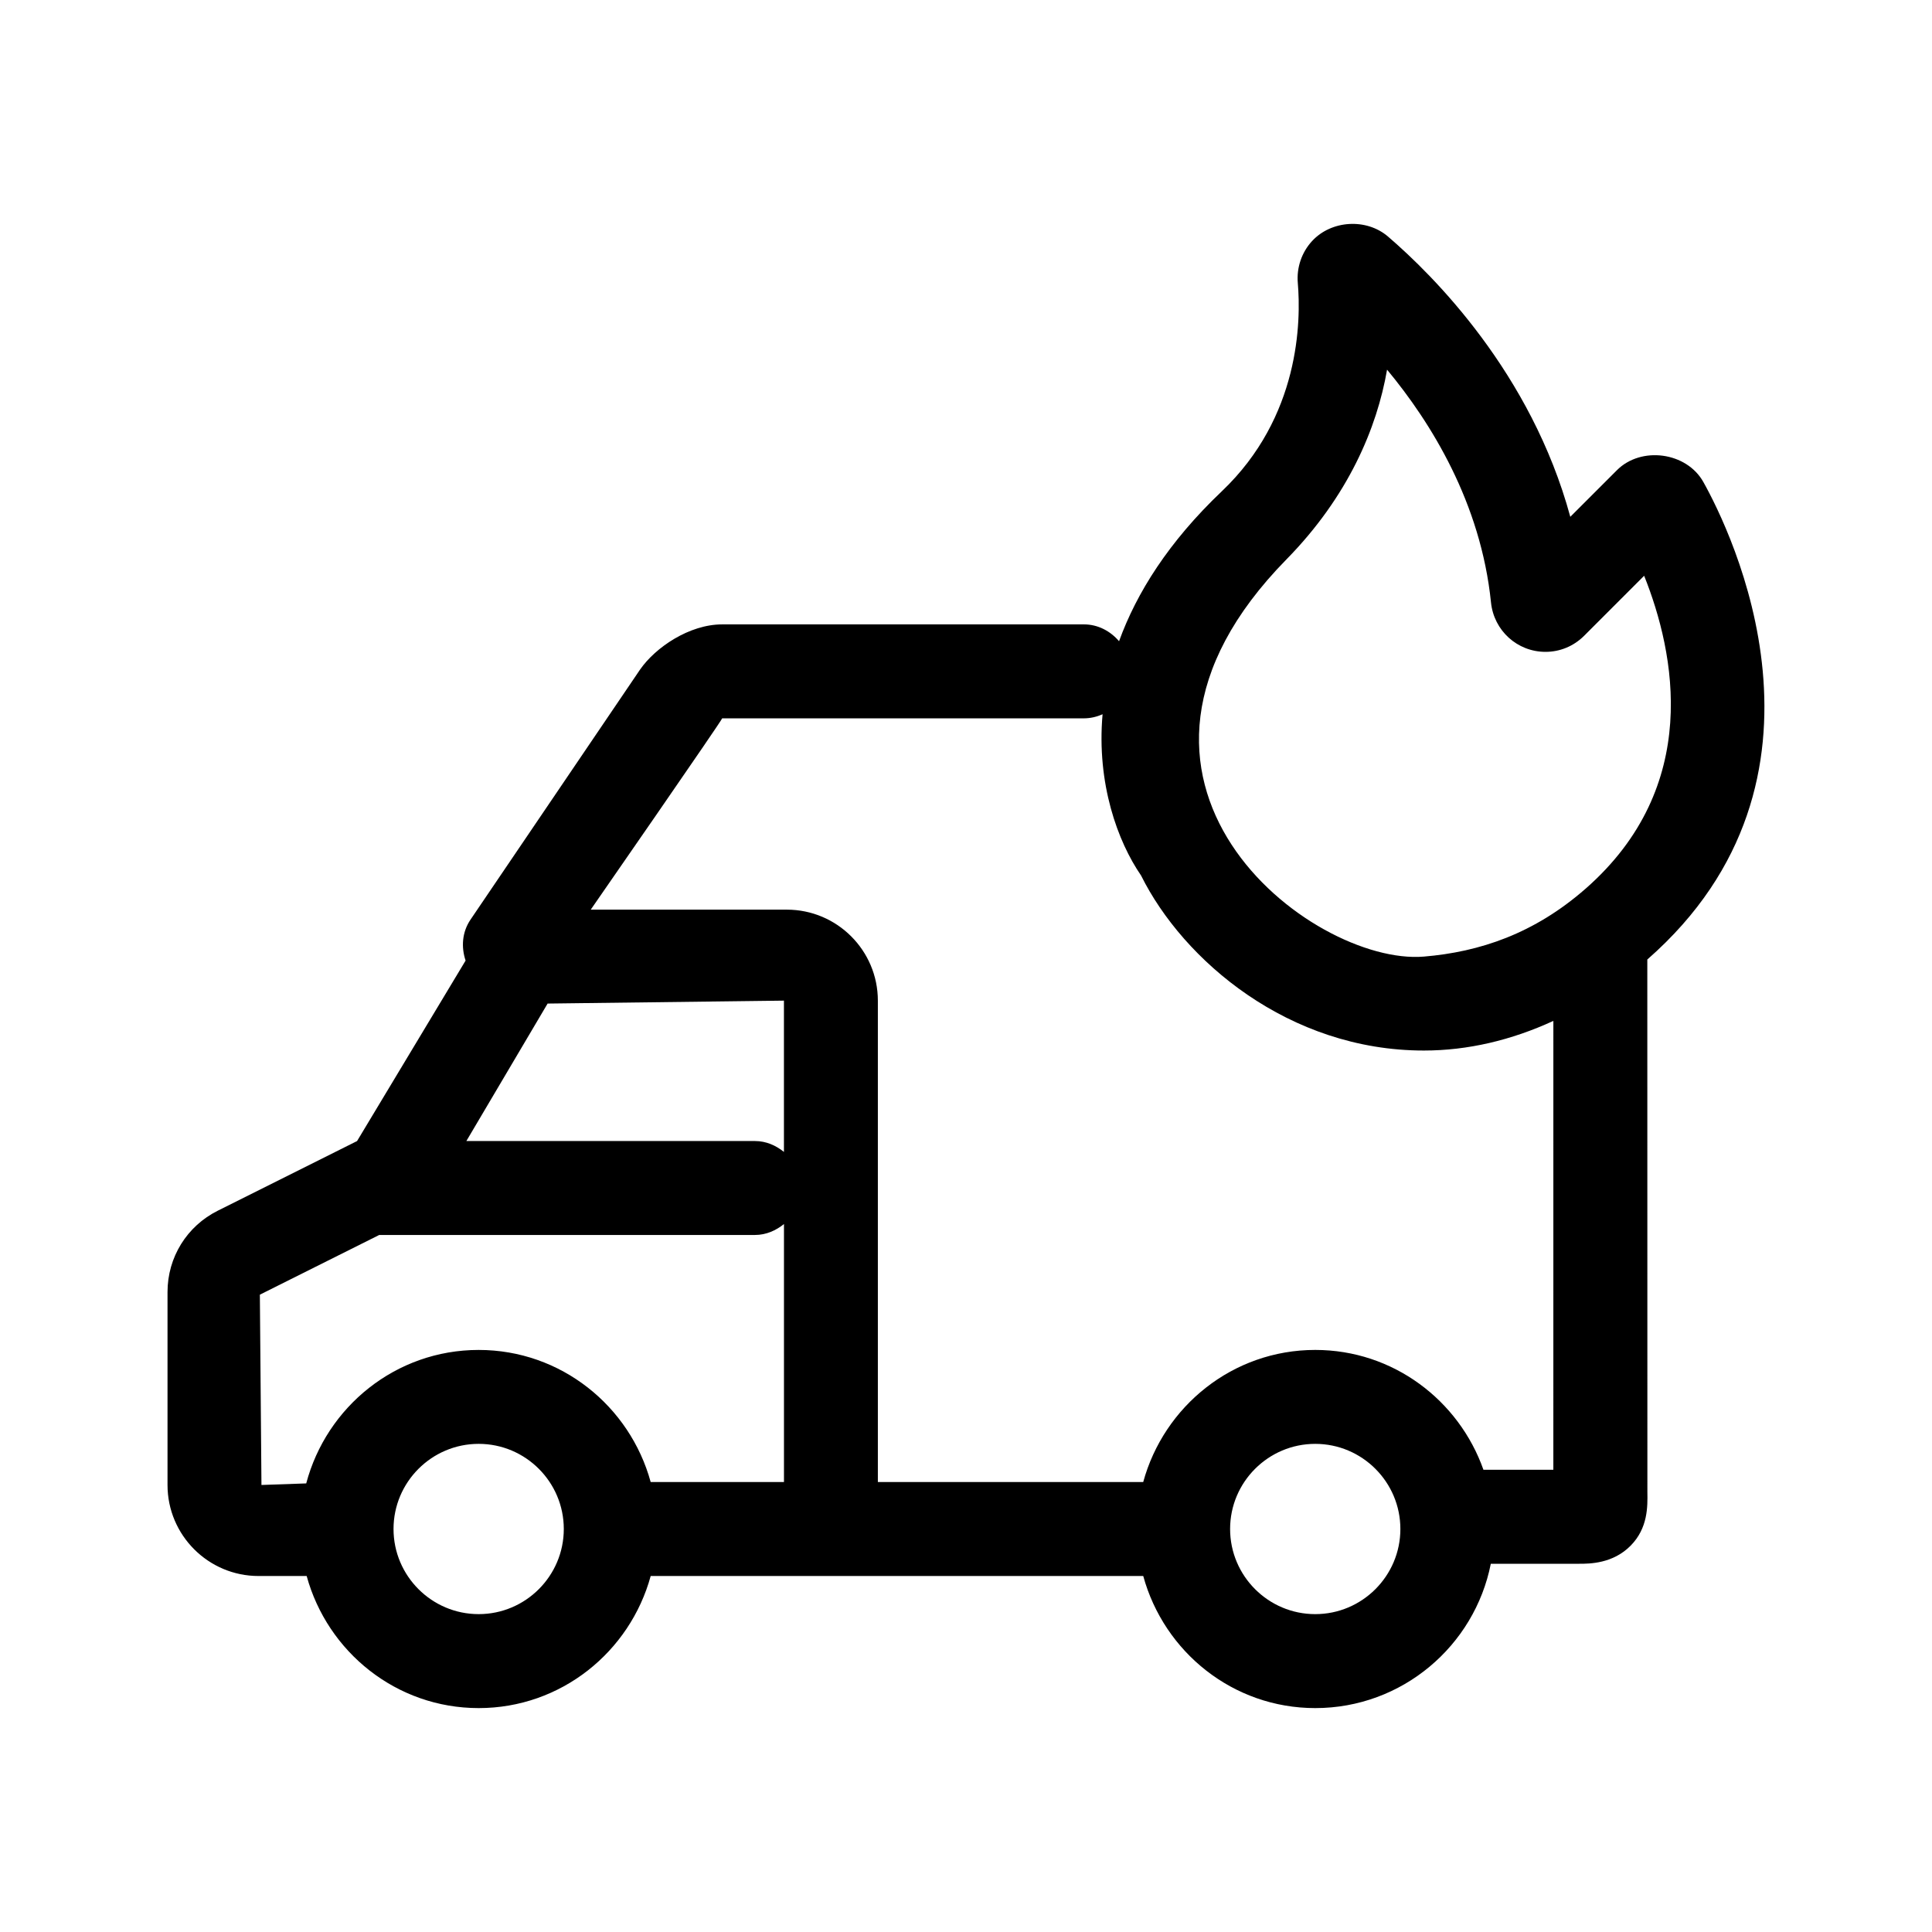 <?xml version="1.0" encoding="UTF-8"?>
<!-- Uploaded to: SVG Repo, www.svgrepo.com, Generator: SVG Repo Mixer Tools -->
<svg fill="#000000" width="800px" height="800px" version="1.1" viewBox="144 144 512 512" xmlns="http://www.w3.org/2000/svg">
 <path d="m572.49 268.62-12.344 12.34c-10.363-38.152-36.328-63.984-48.297-74.258-5.738-4.949-15.059-4.352-20.141 1.188-2.746 2.977-4.125 7.012-3.777 11.098 0.855 10.027 0.613 35.477-20.141 55.207-14.152 13.457-22.605 26.98-27.23 39.734-2.289-2.676-5.562-4.465-9.352-4.465l-95.816 0.004c-8.746 0-17.703 6.117-21.766 11.969l-44.934 66.27c-2.262 3.336-2.492 7.309-1.305 10.855l-28.762 47.828-36.879 18.438c-8.234 4.106-13.352 12.375-13.352 21.574v51.137c0 13.297 10.816 24.117 24.117 24.117h12.758c5.508 20.105 23.754 35.004 45.586 35.004 21.828 0 40.082-14.898 45.586-35.004h130.53c5.508 20.105 23.754 35.004 45.586 35.004 23.016 0 42.223-16.48 46.523-38.25h23.457c2.66 0 8.891 0 13.617-4.812 4.594-4.664 4.484-10.395 4.422-14.172l-0.02-141.15c0.02-0.016 0.035-0.031 0.055-0.047 54.566-47.84 21.91-113.76 14.816-126.46-4.441-7.996-16.523-9.602-22.941-3.148zm-301.64 303.14c-12.438 0-22.562-10.125-22.562-22.562 0-12.434 10.117-22.562 22.562-22.562 12.445 0 22.562 10.125 22.562 22.562s-10.121 22.562-22.562 22.562zm80.902-35.008h-35.316c-5.508-20.105-23.754-35.004-45.586-35.004-21.973 0-40.32 15.074-45.699 35.371l-11.863 0.414-0.422-50.43 31.633-15.824h99.578c2.953 0 5.547-1.176 7.684-2.891v68.363zm0-87.48c-2.133-1.715-4.727-2.887-7.684-2.887h-76.477l21.531-36.43 62.629-0.777zm140.8 122.49c-12.438 0-22.562-10.125-22.562-22.562 0-12.434 10.117-22.562 22.562-22.562 12.438 0 22.562 10.125 22.562 22.562s-10.121 22.562-22.562 22.562zm63.109-38.254h-18.531c-6.516-18.434-23.941-31.762-44.578-31.762-21.828 0-40.082 14.898-45.586 35.004l-70.324 0.004v-127.57c0-13.297-10.816-24.117-24.117-24.117h-51.973s35.09-50.613 34.828-50.699h95.809c1.789 0 3.465-0.402 5.004-1.082-1.621 18.418 4.047 33.797 10.203 42.738 11.203 22.535 39.145 46.379 74.938 46.379 11.648 0 23.215-2.734 34.324-7.856l-0.004 118.96zm8.539-154c-13.633 11.949-28.098 16.766-42.863 18-29.781 2.488-94.016-46.586-36.406-105.27 16.395-16.703 23.992-34.859 26.656-50.273 11.609 13.977 24.844 35.262 27.543 61.695 0.766 7.461 6.977 13.09 14.445 13.09 3.836 0 7.457-1.496 10.219-4.242l15.922-15.926c8.18 20.453 15.414 55.812-15.516 82.93z"/>
</svg>